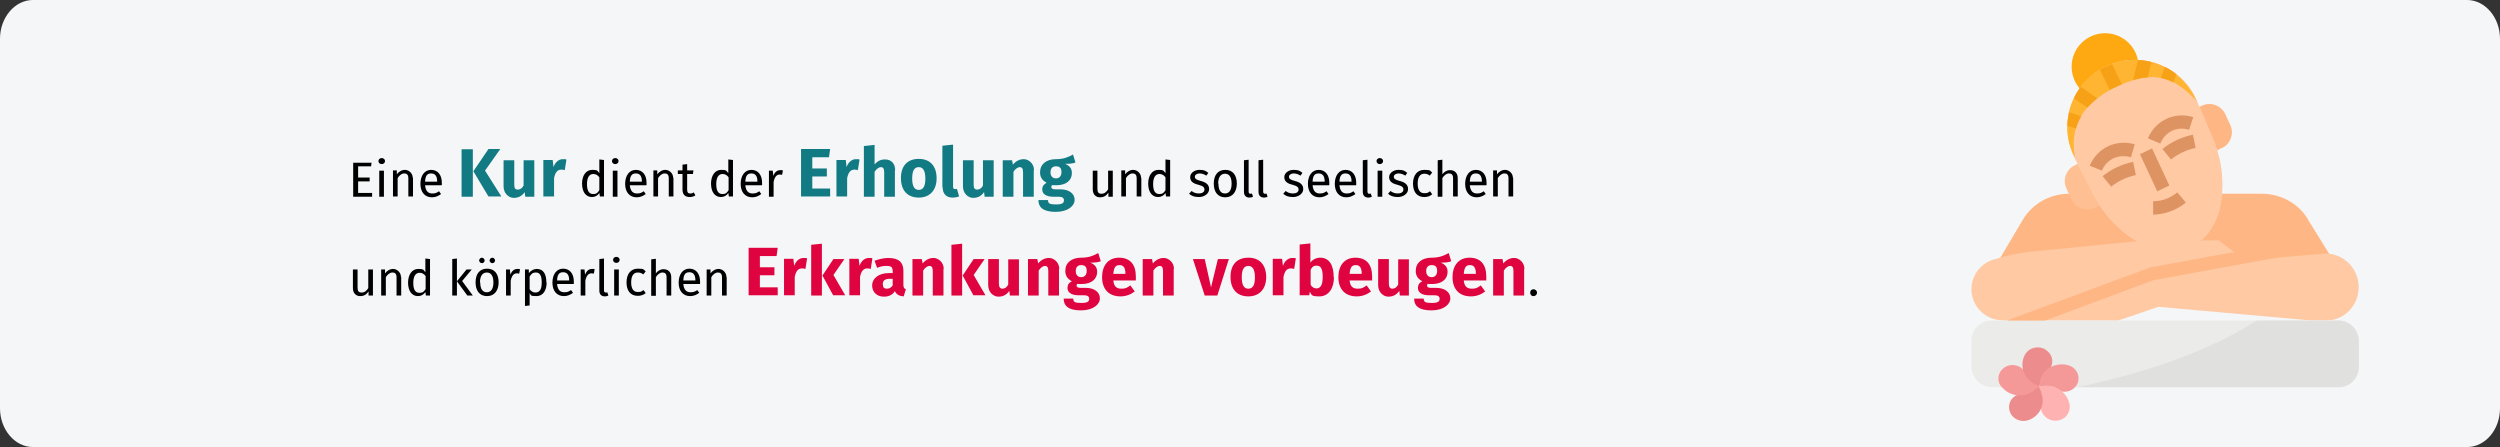 <?xml version="1.0" encoding="UTF-8"?>
<svg xmlns="http://www.w3.org/2000/svg" id="Ebene_1" data-name="Ebene 1" version="1.1" viewBox="0 0 911 163">
  <rect x="0" y="0" width="911" height="163" fill="#333333" stroke="none"/>
  <defs>
    <style>
      .cls-1 {
        fill: #ebebe9;
      }

      .cls-1, .cls-2, .cls-3, .cls-4, .cls-5, .cls-6, .cls-7, .cls-8, .cls-9, .cls-10, .cls-11, .cls-12, .cls-13, .cls-14, .cls-15, .cls-16, .cls-17 {
        stroke-width: 0px;
      }

      .cls-2 {
        fill: #ec8c8c;
      }

      .cls-3 {
        fill: #117a83;
      }

      .cls-4 {
        fill: #000;
      }

      .cls-5 {
        fill: #fec9a3;
      }

      .cls-6 {
        fill: #df0440;
      }

      .cls-7 {
        fill: #ffa912;
      }

      .cls-8 {
        fill: #ffd5b8;
      }

      .cls-9 {
        fill: #feb2b2;
      }

      .cls-10 {
        fill: #f5f6f7;
      }

      .cls-11 {
        fill: #e0e0de;
      }

      .cls-12 {
        fill: #dd9362;
      }

      .cls-13 {
        fill: #feb784;
      }

      .cls-14 {
        fill: #fec093;
      }

      .cls-15 {
        fill: #f59898;
      }

      .cls-16 {
        fill: #ffb531;
      }

      .cls-17 {
        fill: #f7a116;
      }
    </style>
  </defs>
  <path id="Path-Copy" class="cls-10" d="M911,14.1v134.7c0,7.8-5.4,14.1-12,14.1H12c-6.6,0-12-6.4-12-14.1h0V14.1C0,6.4,5.4,0,12,0h887c6.6,0,12,6.4,12,14.1Z"></path>
  <g>
    <path class="cls-4" d="M135.3,60.6h-4.8v4.1h4.2v1.4h-4.2v4.2h5.1v1.4h-6.9v-12.4h6.7l-.2,1.4Z"></path>
    <path class="cls-4" d="M140.3,58.7c0,.6-.5,1.1-1.2,1.1s-1.2-.5-1.2-1.1.5-1.1,1.2-1.1,1.2.5,1.2,1.1ZM139.9,71.7h-1.7v-9.5h1.7v9.5Z"></path>
    <path class="cls-4" d="M150.5,64.8v6.8h-1.7v-6.6c0-1.4-.6-1.8-1.5-1.8s-1.8.7-2.4,1.7v6.7h-1.7v-9.5h1.4v1.4c.8-1,1.8-1.6,3-1.6s2.8,1.1,2.8,2.9Z"></path>
    <path class="cls-4" d="M160.9,67.5h-6c.2,2.2,1.2,3,2.6,3s1.6-.3,2.5-.8l.7,1c-.9.7-2,1.2-3.3,1.2-2.6,0-4.2-1.9-4.2-4.9s1.5-5.1,3.9-5.1,3.9,1.8,3.9,4.7,0,.6,0,.8ZM159.3,66.1c0-1.9-.7-2.9-2.2-2.9s-2.1.9-2.2,3h4.4Z"></path>
    <path class="cls-3" d="M172.3,71.7h-4.1v-17.3h4.1v17.3ZM176.7,62.1l6,9.5h-4.7l-5.5-9.2,5.5-8.1h4.3l-5.5,7.8Z"></path>
    <path class="cls-3" d="M194.8,71.7h-3.4l-.2-1.7c-1,1.4-2.2,2.1-4,2.1s-3.7-1.6-3.7-4.2v-9.5h3.9v9c0,1.3.5,1.7,1.3,1.7s1.6-.5,2.1-1.5v-9.2h3.9v13.3Z"></path>
    <path class="cls-3" d="M206.4,58.2l-.6,3.8c-.4-.1-.8-.2-1.2-.2-1.6,0-2.3,1.2-2.7,3.1v6.7h-3.9v-13.3h3.4l.3,2.6c.6-1.8,1.9-2.9,3.4-2.9s.9,0,1.3.2Z"></path>
    <path class="cls-4" d="M220.1,58.3v13.3h-1.5l-.2-1.3c-.6,1-1.6,1.5-2.7,1.5-2.3,0-3.6-2-3.6-4.9s1.4-5,3.7-5,1.9.5,2.6,1.2v-5l1.7.2ZM218.4,69.2v-4.6c-.6-.8-1.3-1.2-2.2-1.2-1.4,0-2.3,1.2-2.3,3.7s.8,3.6,2.2,3.6,1.7-.5,2.3-1.4Z"></path>
    <path class="cls-4" d="M225.4,58.7c0,.6-.5,1.1-1.2,1.1s-1.2-.5-1.2-1.1.5-1.1,1.2-1.1,1.2.5,1.2,1.1ZM225,71.7h-1.7v-9.5h1.7v9.5Z"></path>
    <path class="cls-4" d="M235.5,67.5h-6c.2,2.2,1.2,3,2.6,3s1.6-.3,2.5-.8l.7,1c-.9.7-2,1.2-3.3,1.2-2.6,0-4.2-1.9-4.2-4.9s1.5-5.1,3.9-5.1,3.9,1.8,3.9,4.7,0,.6,0,.8ZM233.9,66.1c0-1.9-.7-2.9-2.2-2.9s-2.1.9-2.2,3h4.4Z"></path>
    <path class="cls-4" d="M245.4,64.8v6.8h-1.7v-6.6c0-1.4-.6-1.8-1.5-1.8s-1.8.7-2.4,1.7v6.7h-1.7v-9.5h1.4v1.4c.8-1,1.8-1.6,3-1.6s2.8,1.1,2.8,2.9Z"></path>
    <path class="cls-4" d="M253.4,71.2c-.6.4-1.3.6-2.1.6-1.6,0-2.6-.9-2.6-2.7v-5.7h-1.7v-1.3h1.7v-2.1l1.7-.2v2.3h2.3l-.2,1.3h-2.1v5.7c0,1,.3,1.4,1.1,1.4s.8-.1,1.3-.4l.6,1.1Z"></path>
    <path class="cls-4" d="M267.1,58.3v13.3h-1.5l-.2-1.3c-.6,1-1.6,1.5-2.7,1.5-2.3,0-3.6-2-3.6-4.9s1.4-5,3.7-5,1.9.5,2.6,1.2v-5l1.7.2ZM265.5,69.2v-4.6c-.6-.8-1.3-1.2-2.2-1.2-1.4,0-2.3,1.2-2.3,3.7s.8,3.6,2.2,3.6,1.7-.5,2.3-1.4Z"></path>
    <path class="cls-4" d="M277.6,67.5h-6c.2,2.2,1.2,3,2.6,3s1.6-.3,2.5-.8l.7,1c-.9.7-2,1.2-3.3,1.2-2.6,0-4.2-1.9-4.2-4.9s1.5-5.1,3.9-5.1,3.9,1.8,3.9,4.7,0,.6,0,.8ZM276,66.1c0-1.9-.7-2.9-2.2-2.9s-2.1.9-2.2,3h4.4Z"></path>
    <path class="cls-4" d="M285.3,62.1l-.3,1.6c-.3,0-.5-.1-.8-.1-1.2,0-1.9.8-2.3,2.7v5.4h-1.7v-9.5h1.4l.2,1.9c.5-1.4,1.4-2.1,2.5-2.1s.6,0,.9.1Z"></path>
    <path class="cls-3" d="M302.1,57.3h-6.1v4.1h5.3v2.9h-5.3v4.4h6.5v2.9h-10.6v-17.3h10.6l-.4,2.9Z"></path>
    <path class="cls-3" d="M313.2,58.2l-.6,3.8c-.4-.1-.8-.2-1.2-.2-1.6,0-2.3,1.2-2.7,3.1v6.7h-3.9v-13.3h3.4l.3,2.6c.6-1.8,1.9-2.9,3.4-2.9s.9,0,1.3.2Z"></path>
    <path class="cls-3" d="M326.1,62v9.7h-3.9v-9c0-1.4-.5-1.8-1.2-1.8s-1.6.6-2.3,1.7v9.1h-3.9v-18.5l3.9-.4v7.1c1.1-1.2,2.2-1.8,3.8-1.8,2.3,0,3.7,1.5,3.7,4Z"></path>
    <path class="cls-3" d="M341.3,65c0,4.2-2.4,7-6.5,7s-6.5-2.6-6.5-7.1,2.4-7,6.5-7,6.5,2.6,6.5,7.1ZM332.4,65c0,2.9.8,4.2,2.4,4.2s2.4-1.3,2.4-4.1-.8-4.2-2.4-4.2-2.4,1.3-2.4,4.1Z"></path>
    <path class="cls-3" d="M343.4,68.3v-15.2l3.9-.4v15.4c0,.5.2.8.7.8s.5,0,.7-.1l.8,2.8c-.6.2-1.4.4-2.4.4-2.3,0-3.6-1.4-3.6-3.8Z"></path>
    <path class="cls-3" d="M362.2,71.7h-3.4l-.2-1.7c-1,1.4-2.2,2.1-4,2.1s-3.7-1.6-3.7-4.2v-9.5h3.9v9c0,1.3.5,1.7,1.3,1.7s1.6-.5,2.1-1.5v-9.2h3.9v13.3Z"></path>
    <path class="cls-3" d="M376.7,62v9.7h-3.9v-9c0-1.4-.5-1.8-1.2-1.8s-1.6.6-2.3,1.7v9.1h-3.9v-13.3h3.4l.3,1.6c1.1-1.3,2.4-2,4-2s3.7,1.5,3.7,4Z"></path>
    <path class="cls-3" d="M391.9,59.2c-.9.4-2.1.5-3.8.5,1.7.7,2.5,1.7,2.5,3.4,0,2.6-2.1,4.4-5.6,4.4s-1,0-1.5-.1c-.3.1-.4.5-.4.8s.2.8,1.4.8h2c3.1,0,5.1,1.6,5.1,3.8s-2.4,4.4-6.9,4.4-6.3-1.6-6.3-4.3h3.5c0,1.2.5,1.6,2.9,1.6s2.9-.6,2.9-1.5-.6-1.3-1.9-1.3h-1.9c-2.9,0-4.1-1.2-4.1-2.6s.6-1.9,1.6-2.5c-1.7-.9-2.4-2.1-2.4-3.8,0-3,2.3-4.8,5.8-4.8,2.9,0,4.6-.8,6.2-1.7l.9,2.9ZM382.8,62.8c0,1.4.8,2.2,2,2.2s2-.8,2-2.3-.7-2.1-2-2.1-2,.8-2,2.2Z"></path>
    <path class="cls-4" d="M405.3,71.7h-1.4v-1.5c-.8,1.2-1.7,1.7-3.1,1.7s-2.6-1-2.6-2.9v-6.8h1.7v6.6c0,1.3.4,1.8,1.5,1.8s1.8-.7,2.4-1.6v-6.8h1.7v9.5Z"></path>
    <path class="cls-4" d="M415.9,64.8v6.8h-1.7v-6.6c0-1.4-.6-1.8-1.5-1.8s-1.8.7-2.4,1.7v6.7h-1.7v-9.5h1.4v1.4c.8-1,1.8-1.6,3-1.6s2.8,1.1,2.8,2.9Z"></path>
    <path class="cls-4" d="M426.4,58.3v13.3h-1.5l-.2-1.3c-.6,1-1.6,1.5-2.7,1.5-2.3,0-3.6-2-3.6-4.9s1.4-5,3.7-5,1.9.5,2.6,1.2v-5l1.7.2ZM424.7,69.2v-4.6c-.6-.8-1.3-1.2-2.2-1.2-1.4,0-2.3,1.2-2.3,3.7s.8,3.6,2.2,3.6,1.7-.5,2.3-1.4Z"></path>
    <path class="cls-4" d="M440.3,63l-.7,1c-.8-.5-1.6-.8-2.5-.8s-1.7.5-1.7,1.2.5,1.1,2,1.5c2,.5,3.2,1.3,3.2,3s-1.8,2.9-3.7,2.9-2.8-.5-3.6-1.2l.9-1c.8.6,1.6.9,2.7.9s2-.5,2-1.4-.5-1.3-2.3-1.8c-2.1-.5-2.9-1.4-2.9-2.8s1.5-2.6,3.4-2.6,2.3.4,3.2,1.1Z"></path>
    <path class="cls-4" d="M450.7,66.9c0,2.9-1.5,5-4.2,5s-4.2-1.9-4.2-5,1.5-5,4.2-5,4.2,1.9,4.2,5ZM444,66.9c0,2.5.9,3.6,2.4,3.6s2.4-1.2,2.4-3.6-.9-3.6-2.4-3.6-2.5,1.2-2.5,3.6Z"></path>
    <path class="cls-4" d="M453.3,69.8v-11.4l1.7-.2v11.6c0,.5.2.8.6.8s.4,0,.6-.1l.4,1.2c-.4.2-.8.3-1.3.3-1.2,0-2-.7-2-2.1Z"></path>
    <path class="cls-4" d="M458.6,69.8v-11.4l1.7-.2v11.6c0,.5.2.8.6.8s.4,0,.6-.1l.4,1.2c-.4.2-.8.3-1.3.3-1.2,0-2-.7-2-2.1Z"></path>
    <path class="cls-4" d="M474.6,63l-.7,1c-.8-.5-1.6-.8-2.5-.8s-1.7.5-1.7,1.2.5,1.1,2,1.5c2,.5,3.2,1.3,3.2,3s-1.8,2.9-3.7,2.9-2.8-.5-3.6-1.2l.9-1c.8.6,1.6.9,2.7.9s2-.5,2-1.4-.5-1.3-2.3-1.8c-2.1-.5-2.9-1.4-2.9-2.8s1.5-2.6,3.4-2.6,2.3.4,3.2,1.1Z"></path>
    <path class="cls-4" d="M484.3,67.5h-6c.2,2.2,1.2,3,2.6,3s1.6-.3,2.5-.8l.7,1c-.9.7-2,1.2-3.3,1.2-2.6,0-4.2-1.9-4.2-4.9s1.5-5.1,3.9-5.1,3.9,1.8,3.9,4.7,0,.6,0,.8ZM482.7,66.1c0-1.9-.7-2.9-2.2-2.9s-2.1.9-2.2,3h4.4Z"></path>
    <path class="cls-4" d="M494.1,67.5h-6c.2,2.2,1.2,3,2.6,3s1.6-.3,2.5-.8l.7,1c-.9.7-2,1.2-3.3,1.2-2.6,0-4.2-1.9-4.2-4.9s1.5-5.1,3.9-5.1,3.9,1.8,3.9,4.7,0,.6,0,.8ZM492.5,66.1c0-1.9-.7-2.9-2.2-2.9s-2.1.9-2.2,3h4.4Z"></path>
    <path class="cls-4" d="M496.6,69.8v-11.4l1.7-.2v11.6c0,.5.2.8.6.8s.4,0,.6-.1l.4,1.2c-.4.2-.8.3-1.3.3-1.2,0-2-.7-2-2.1Z"></path>
    <path class="cls-4" d="M504,58.7c0,.6-.5,1.1-1.2,1.1s-1.2-.5-1.2-1.1.5-1.1,1.2-1.1,1.2.5,1.2,1.1ZM503.7,71.7h-1.7v-9.5h1.7v9.5Z"></path>
    <path class="cls-4" d="M512.8,63l-.7,1c-.8-.5-1.6-.8-2.5-.8s-1.7.5-1.7,1.2.5,1.1,2,1.5c2,.5,3.2,1.3,3.2,3s-1.8,2.9-3.7,2.9-2.8-.5-3.6-1.2l.9-1c.8.6,1.6.9,2.7.9s2-.5,2-1.4-.5-1.3-2.3-1.8c-2.1-.5-2.9-1.4-2.9-2.8s1.5-2.6,3.4-2.6,2.3.4,3.2,1.1Z"></path>
    <path class="cls-4" d="M521.8,63l-.8,1c-.6-.5-1.2-.7-2-.7-1.5,0-2.4,1.2-2.4,3.6s.9,3.5,2.4,3.5,1.4-.3,2.1-.7l.8,1.1c-.8.7-1.8,1-2.9,1-2.6,0-4.1-1.8-4.1-4.9s1.6-5,4.1-5,2,.3,2.9,1Z"></path>
    <path class="cls-4" d="M531.2,64.8v6.8h-1.7v-6.6c0-1.4-.6-1.8-1.5-1.8s-1.8.7-2.4,1.7v6.8h-1.7v-13.3l1.7-.2v5.3c.7-.9,1.6-1.5,2.8-1.5,1.7,0,2.8,1.1,2.8,2.9Z"></path>
    <path class="cls-4" d="M541.6,67.5h-6c.2,2.2,1.2,3,2.6,3s1.6-.3,2.5-.8l.7,1c-.9.7-2,1.2-3.3,1.2-2.6,0-4.2-1.9-4.2-4.9s1.5-5.1,3.9-5.1,3.9,1.8,3.9,4.7,0,.6,0,.8ZM540,66.1c0-1.9-.7-2.9-2.2-2.9s-2.1.9-2.2,3h4.4Z"></path>
    <path class="cls-4" d="M551.4,64.8v6.8h-1.7v-6.6c0-1.4-.6-1.8-1.5-1.8s-1.8.7-2.4,1.7v6.7h-1.7v-9.5h1.4v1.4c.8-1,1.8-1.6,3-1.6s2.8,1.1,2.8,2.9Z"></path>
    <path class="cls-4" d="M135.7,107.7h-1.4v-1.5c-.8,1.2-1.7,1.7-3.1,1.7s-2.6-1-2.6-2.9v-6.8h1.7v6.6c0,1.3.4,1.8,1.5,1.8s1.8-.7,2.4-1.6v-6.8h1.7v9.5Z"></path>
    <path class="cls-4" d="M146.2,100.9v6.8h-1.7v-6.6c0-1.4-.6-1.8-1.5-1.8s-1.8.7-2.4,1.7v6.7h-1.7v-9.5h1.4v1.4c.8-1,1.8-1.6,3-1.6s2.8,1.1,2.8,2.9Z"></path>
    <path class="cls-4" d="M156.7,94.4v13.3h-1.5l-.2-1.3c-.6,1-1.6,1.5-2.7,1.5-2.3,0-3.6-2-3.6-4.9s1.4-5,3.7-5,1.9.5,2.6,1.2v-5l1.7.2ZM155.1,105.2v-4.6c-.6-.8-1.3-1.2-2.2-1.2-1.4,0-2.3,1.2-2.3,3.7s.8,3.6,2.2,3.6,1.7-.5,2.3-1.4Z"></path>
    <path class="cls-4" d="M166.5,107.7h-1.7v-13.3l1.7-.2v13.5ZM168.4,102.4l3.9,5.3h-2l-3.8-5.2,3.5-4.3h1.9l-3.5,4.2Z"></path>
    <path class="cls-4" d="M181.7,102.9c0,2.9-1.5,5-4.2,5s-4.2-1.9-4.2-5,1.5-5,4.2-5,4.2,1.9,4.2,5ZM176.6,94.9c0,.6-.5,1-1,1s-1-.5-1-1,.5-1,1-1,1,.5,1,1ZM175,102.9c0,2.5.9,3.6,2.4,3.6s2.4-1.2,2.4-3.6-.9-3.6-2.4-3.6-2.5,1.2-2.5,3.6ZM180.4,94.9c0,.6-.5,1-1,1s-1-.5-1-1,.5-1,1-1,1,.5,1,1Z"></path>
    <path class="cls-4" d="M189.5,98.1l-.3,1.6c-.3,0-.5-.1-.8-.1-1.2,0-1.9.8-2.3,2.7v5.4h-1.7v-9.5h1.4l.2,1.9c.5-1.4,1.4-2.1,2.5-2.1s.6,0,.9.1Z"></path>
    <path class="cls-4" d="M199.2,102.9c0,2.9-1.3,5-3.7,5s-1.9-.3-2.5-1.1v4.5l-1.7.2v-13.3h1.4v1.3c.8-1,1.9-1.5,2.9-1.5,2.5,0,3.5,2,3.5,5ZM197.4,102.9c0-2.5-.7-3.6-2.1-3.6s-1.8.7-2.3,1.5v4.6c.5.7,1.2,1.2,2.1,1.2,1.5,0,2.3-1.1,2.3-3.6Z"></path>
    <path class="cls-4" d="M209,103.5h-6c.2,2.2,1.2,3,2.6,3s1.6-.3,2.5-.8l.7,1c-.9.7-2,1.2-3.3,1.2-2.6,0-4.2-1.9-4.2-4.9s1.5-5.1,3.9-5.1,3.9,1.8,3.9,4.7,0,.6,0,.8ZM207.4,102.1c0-1.9-.7-2.9-2.2-2.9s-2.1.9-2.2,3h4.4Z"></path>
    <path class="cls-4" d="M216.7,98.1l-.3,1.6c-.3,0-.5-.1-.8-.1-1.2,0-1.9.8-2.3,2.7v5.4h-1.7v-9.5h1.4l.2,1.9c.5-1.4,1.4-2.1,2.5-2.1s.6,0,.9.1Z"></path>
    <path class="cls-4" d="M218.4,105.8v-11.4l1.7-.2v11.6c0,.5.2.8.6.8s.4,0,.6-.1l.4,1.2c-.4.2-.8.3-1.3.3-1.2,0-2-.7-2-2.1Z"></path>
    <path class="cls-4" d="M225.8,94.7c0,.6-.5,1.1-1.2,1.1s-1.2-.5-1.2-1.1.5-1.1,1.2-1.1,1.2.5,1.2,1.1ZM225.5,107.7h-1.7v-9.5h1.7v9.5Z"></path>
    <path class="cls-4" d="M235.2,99l-.8,1c-.6-.5-1.2-.7-2-.7-1.5,0-2.4,1.2-2.4,3.6s.9,3.5,2.4,3.5,1.4-.3,2.1-.7l.8,1.1c-.8.7-1.8,1-2.9,1-2.6,0-4.1-1.8-4.1-4.9s1.6-5,4.1-5,2,.3,2.9,1Z"></path>
    <path class="cls-4" d="M244.6,100.9v6.8h-1.7v-6.6c0-1.4-.6-1.8-1.5-1.8s-1.8.7-2.4,1.7v6.8h-1.7v-13.3l1.7-.2v5.3c.7-.9,1.6-1.5,2.8-1.5,1.7,0,2.8,1.1,2.8,2.9Z"></path>
    <path class="cls-4" d="M255,103.5h-6c.2,2.2,1.2,3,2.6,3s1.6-.3,2.5-.8l.7,1c-.9.7-2,1.2-3.3,1.2-2.6,0-4.2-1.9-4.2-4.9s1.5-5.1,3.9-5.1,3.9,1.8,3.9,4.7,0,.6,0,.8ZM253.4,102.1c0-1.9-.7-2.9-2.2-2.9s-2.1.9-2.2,3h4.4Z"></path>
    <path class="cls-4" d="M264.8,100.9v6.8h-1.7v-6.6c0-1.4-.6-1.8-1.5-1.8s-1.8.7-2.4,1.7v6.7h-1.7v-9.5h1.4v1.4c.8-1,1.8-1.6,3-1.6s2.8,1.1,2.8,2.9Z"></path>
    <path class="cls-6" d="M283,93.3h-6.1v4.1h5.3v2.9h-5.3v4.4h6.5v2.9h-10.6v-17.3h10.6l-.4,2.9Z"></path>
    <path class="cls-6" d="M294.1,94.2l-.6,3.8c-.4-.1-.8-.2-1.2-.2-1.6,0-2.3,1.2-2.7,3.1v6.7h-3.9v-13.3h3.4l.3,2.6c.6-1.8,1.9-2.9,3.4-2.9s.9,0,1.3.2Z"></path>
    <path class="cls-6" d="M299.5,107.7h-3.9v-18.5l3.9-.4v19ZM303.7,100.2l4.3,7.4h-4.4l-3.9-7.2,4-6h4l-4,5.8Z"></path>
    <path class="cls-6" d="M317.9,94.2l-.6,3.8c-.4-.1-.8-.2-1.2-.2-1.6,0-2.3,1.2-2.7,3.1v6.7h-3.9v-13.3h3.4l.3,2.6c.6-1.8,1.9-2.9,3.4-2.9s.9,0,1.3.2Z"></path>
    <path class="cls-6" d="M330.1,105.4l-.8,2.6c-1.5-.1-2.6-.6-3.2-1.9-1,1.5-2.4,2-4,2-2.6,0-4.3-1.7-4.3-4.1s2.2-4.5,6.2-4.5h1.3v-.6c0-1.6-.6-2-2.2-2s-2.1.2-3.5.7l-.9-2.6c1.7-.6,3.5-1,5-1,3.8,0,5.5,1.6,5.5,4.7v5.1c0,1,.3,1.4.9,1.6ZM325.3,104v-2.4h-1c-1.8,0-2.6.6-2.6,1.9s.5,1.7,1.5,1.7,1.6-.5,2.1-1.2Z"></path>
    <path class="cls-6" d="M343.8,98v9.7h-3.9v-9c0-1.4-.5-1.8-1.2-1.8s-1.6.6-2.3,1.7v9.1h-3.9v-13.3h3.4l.3,1.6c1.1-1.3,2.4-2,4-2s3.7,1.5,3.7,4Z"></path>
    <path class="cls-6" d="M350.6,107.7h-3.9v-18.5l3.9-.4v19ZM354.8,100.2l4.3,7.4h-4.4l-3.9-7.2,4-6h4l-4,5.8Z"></path>
    <path class="cls-6" d="M371.4,107.7h-3.4l-.2-1.7c-1,1.4-2.2,2.1-4,2.1s-3.7-1.6-3.7-4.2v-9.5h3.9v9c0,1.3.5,1.8,1.3,1.8s1.6-.5,2.1-1.5v-9.2h3.9v13.3Z"></path>
    <path class="cls-6" d="M385.9,98v9.7h-3.9v-9c0-1.4-.5-1.8-1.2-1.8s-1.6.6-2.3,1.7v9.1h-3.9v-13.3h3.4l.3,1.6c1.1-1.3,2.4-2,4-2s3.7,1.5,3.7,4Z"></path>
    <path class="cls-6" d="M401.1,95.2c-.9.4-2.1.5-3.8.5,1.7.7,2.5,1.7,2.5,3.4,0,2.6-2.1,4.4-5.6,4.4s-1,0-1.5-.2c-.3.2-.4.5-.4.8s.2.8,1.4.8h2c3.1,0,5.1,1.6,5.1,3.8s-2.4,4.4-6.9,4.4-6.3-1.6-6.3-4.3h3.5c0,1.2.5,1.6,2.9,1.6s2.9-.6,2.9-1.5-.6-1.3-1.9-1.3h-1.9c-2.9,0-4.1-1.2-4.1-2.6s.6-2,1.6-2.5c-1.7-.9-2.4-2.1-2.4-3.8,0-3,2.3-4.8,5.8-4.8,2.9,0,4.6-.8,6.2-1.7l.9,2.9ZM392,98.8c0,1.4.8,2.2,2,2.2s2-.8,2-2.3-.7-2.1-2-2.1-2,.8-2,2.2Z"></path>
    <path class="cls-6" d="M413.9,102.2h-8.2c.2,2.4,1.4,3,3,3s2-.4,3.2-1.2l1.6,2.2c-1.3,1-3,1.8-5.2,1.8-4.4,0-6.7-2.8-6.7-7s2.2-7.1,6.2-7.1,6.1,2.5,6.1,6.8,0,1,0,1.4ZM410.1,99.6c0-1.8-.6-3-2.1-3s-2.1.8-2.3,3.2h4.4v-.2Z"></path>
    <path class="cls-6" d="M427.7,98v9.7h-3.9v-9c0-1.4-.5-1.8-1.2-1.8s-1.6.6-2.3,1.7v9.1h-3.9v-13.3h3.4l.3,1.6c1.1-1.3,2.4-2,4-2s3.7,1.5,3.7,4Z"></path>
    <path class="cls-6" d="M443.7,107.7h-4.7l-4.3-13.3h4.3l2.3,10.3,2.5-10.3h4l-4.2,13.3Z"></path>
    <path class="cls-6" d="M461.4,101c0,4.2-2.4,7-6.5,7s-6.5-2.6-6.5-7.1,2.4-7,6.5-7,6.5,2.6,6.5,7.1ZM452.5,101c0,2.9.8,4.2,2.4,4.2s2.4-1.3,2.4-4.1-.8-4.2-2.4-4.2-2.4,1.3-2.4,4.1Z"></path>
    <path class="cls-6" d="M472.2,94.2l-.6,3.8c-.4-.1-.8-.2-1.2-.2-1.6,0-2.3,1.2-2.7,3.1v6.7h-3.9v-13.3h3.4l.3,2.6c.6-1.8,1.9-2.9,3.4-2.9s.9,0,1.3.2Z"></path>
    <path class="cls-6" d="M486.1,101c0,4.1-2,7-5.3,7s-2.7-.6-3.5-1.7l-.2,1.3h-3.5v-18.5l3.9-.4v7c.8-1.1,2.1-1.8,3.6-1.8,3.2,0,4.9,2.6,4.9,7.1ZM482,101c0-3.4-.9-4.2-2.2-4.2s-1.7.6-2.2,1.5v5.5c.5.8,1.2,1.3,2.1,1.3,1.4,0,2.3-1.1,2.3-4.2Z"></path>
    <path class="cls-6" d="M500,102.2h-8.2c.2,2.4,1.4,3,3,3s2-.4,3.2-1.2l1.6,2.2c-1.3,1-3,1.8-5.2,1.8-4.4,0-6.7-2.8-6.7-7s2.2-7.1,6.2-7.1,6.1,2.5,6.1,6.8,0,1,0,1.4ZM496.2,99.6c0-1.8-.6-3-2.1-3s-2.1.8-2.3,3.2h4.4v-.2Z"></path>
    <path class="cls-6" d="M513.5,107.7h-3.4l-.2-1.7c-1,1.4-2.2,2.1-4,2.1s-3.7-1.6-3.7-4.2v-9.5h3.9v9c0,1.3.5,1.8,1.3,1.8s1.6-.5,2.1-1.5v-9.2h3.9v13.3Z"></path>
    <path class="cls-6" d="M528.8,95.2c-.9.4-2.1.5-3.8.5,1.7.7,2.5,1.7,2.5,3.4,0,2.6-2.1,4.4-5.6,4.4s-1,0-1.5-.2c-.3.2-.4.5-.4.8s.2.8,1.4.8h2c3.1,0,5.1,1.6,5.1,3.8s-2.4,4.4-6.9,4.4-6.3-1.6-6.3-4.3h3.5c0,1.2.5,1.6,2.9,1.6s2.9-.6,2.9-1.5-.6-1.3-1.9-1.3h-1.9c-2.9,0-4.1-1.2-4.1-2.6s.6-2,1.6-2.5c-1.7-.9-2.4-2.1-2.4-3.8,0-3,2.3-4.8,5.8-4.8,2.9,0,4.6-.8,6.2-1.7l.9,2.9ZM519.7,98.8c0,1.4.8,2.2,2,2.2s2-.8,2-2.3-.7-2.1-2-2.1-2,.8-2,2.2Z"></path>
    <path class="cls-6" d="M541.6,102.2h-8.2c.2,2.4,1.4,3,3,3s2-.4,3.2-1.2l1.6,2.2c-1.3,1-3,1.8-5.2,1.8-4.4,0-6.7-2.8-6.7-7s2.2-7.1,6.2-7.1,6.1,2.5,6.1,6.8,0,1,0,1.4ZM537.8,99.6c0-1.8-.6-3-2.1-3s-2.1.8-2.3,3.2h4.4v-.2Z"></path>
    <path class="cls-6" d="M555.4,98v9.7h-3.9v-9c0-1.4-.5-1.8-1.2-1.8s-1.6.6-2.3,1.7v9.1h-3.9v-13.3h3.4l.3,1.6c1.1-1.3,2.4-2,4-2s3.7,1.5,3.7,4Z"></path>
    <path class="cls-4" d="M560.1,106.6c0,.7-.5,1.3-1.3,1.3s-1.2-.6-1.2-1.3.5-1.2,1.2-1.2,1.3.6,1.3,1.2Z"></path>
  </g>
  <g>
    <circle class="cls-7" cx="767.1" cy="24.3" r="12.2"></circle>
    <path class="cls-13" d="M840.9,79.7c-3.5-5.7-9.9-9.1-16.7-9.1h-70.2c-7,0-13.4,3.6-16.9,9.5l-9.7,16.4.7,10.7h121.7v-13l-8.9-14.4Z"></path>
    <path class="cls-5" d="M737.4,116.8h34.5l14.6-5,56,5h5.1c6.6,0,11.9-5.4,11.9-12.2s-5.6-12.4-12.4-12.2l-109.7,9.4v14.9Z"></path>
    <path class="cls-13" d="M809.7,53.9l-1.9.9-7.3-15.4,1.9-.9c3.2-1.5,7-.1,8.5,3.1l1.8,3.9c1.5,3.2.1,7-3.1,8.5h0s0,0,0,0Z"></path>
    <path class="cls-14" d="M763.4,75.6l1.9-.9-7.3-15.4-1.9.9c-3.2,1.5-4.6,5.3-3.1,8.5l1.8,3.9c1.5,3.2,5.3,4.6,8.5,3.1h0Z"></path>
    <path class="cls-8" d="M809.1,74.8c1.5-8.1.6-16.4-2.6-23.9l-5.9-14c-5.3-12.5-19.7-18.4-32.2-13.1-.3.1-.6.3-.9.4-12.3,5.8-17.6,20.4-11.8,32.7.1.3.3.6.4.9l7,13.5c3.8,7.3,9.6,13.3,16.8,17.3,3.3,1.9,7,2.9,10.8,3,5.4.1,10.5-2.3,13.8-6.5,2.3-3,3.9-6.5,4.6-10.2h0Z"></path>
    <path class="cls-5" d="M809.1,74.8c-.7,3.7-2.3,7.2-4.6,10.2-3.2,4.1-8.2,6.5-13.4,6.5-.1,0-.3,0-.4,0-3.8,0-7.5-1.1-10.8-3-7.1-4-13-10-16.8-17.3l-6.9-13.3h0s0-.2,0-.2c-6.3-12-1.6-26.9,10.5-33.1,12-6.3,26.9-1.6,33.1,10.5.3.6.6,1.2.8,1.8v.3c.1,0,5.9,13.7,5.9,13.7,3.2,7.6,4.1,15.9,2.6,23.9h0Z"></path>
    <path class="cls-16" d="M800.7,37.2c-2.9-3.4-5.8-5.7-8.7-7.2-1.5-.7-3-1.3-4.6-1.6-1.5-.3-3.1-.4-4.7-.2-1.8.1-3.6.5-5.3,1-1.4.4-2.8.9-4.2,1.5-.6.3-1.3.6-2,.9-.8.4-1.7.8-2.4,1.2-1.6.9-3.1,1.9-4.5,3-1.3,1-2.5,2.2-3.7,3.4-.9,1-1.6,2-2.3,3.1-.8,1.4-1.5,2.9-1.9,4.5-.9,3.3-1,7-.2,11.1v-.2c-1.9-3.5-2.9-7.4-2.9-11.3,0-.2,0-.5,0-.7.1-3.4.9-6.8,2.4-9.9.7-1.5,1.6-2.9,2.5-4.2,1.9-2.5,4.2-4.6,6.9-6.2.7-.4,1.5-.9,2.3-1.2.7-.3,1.4-.6,2.1-.9,4.6-1.7,9.7-1.9,14.4-.7,1.7.4,3.3,1,4.8,1.8,5.3,2.6,9.4,7,11.7,12.5v.3Z"></path>
    <g>
      <path class="cls-12" d="M769.3,68l-3.1-3.8c3.2-2.6,7.1-4.4,11.1-5.2l1,4.8c-3.3.7-6.4,2.1-9.1,4.3Z"></path>
      <path class="cls-12" d="M784.6,78.2v-4.9c-.1,0,.3,0,.3,0,3.1,0,6.1-1.2,8.5-3.2l3.1,3.7c-3.2,2.7-7.3,4.2-11.5,4.4h-.4Z"></path>
      <path class="cls-12" d="M766,62.2l-4.5-1.8c2.7-6.5,9.6-9.8,16.4-7.8l-1.4,4.7c-4.5-1.3-8.8.7-10.6,4.9Z"></path>
      <path class="cls-12" d="M787.2,52.3l-4.5-1.9c2.8-6.6,9.8-9.8,16.5-7.7l-1.5,4.6c-4.4-1.4-8.7.7-10.5,5h0Z"></path>
      <path class="cls-12" d="M779.8,56.2l4.4-2.1,6.3,13.5-4.4,2.1-6.3-13.5Z"></path>
      <path class="cls-12" d="M791.1,58.1l-3.1-3.8c3.2-2.6,7.1-4.4,11.1-5.2l1,4.8c-3.3.7-6.4,2.1-9.1,4.3Z"></path>
    </g>
    <path class="cls-5" d="M729.7,116.8h8.2l46.2-17,34.1-4.9-9.7-7.3h-26.8l-41.5,4.1c-4.8.5-9.5,1.5-14.1,3-4.6,1.5-7.7,5.9-7.7,10.7,0,6.2,5.1,11.3,11.3,11.3h0,0Z"></path>
    <rect class="cls-1" x="718.4" y="116.8" width="141.2" height="24.3" rx="7.3" ry="7.3"></rect>
    <path class="cls-9" d="M745.1,140.6l-2.2.2.8,7.9c.3,2.8,2.8,4.8,5.7,4.6s5-2.6,4.8-5.4c-.4-4.3-4.5-7.6-9-7.3h0Z"></path>
    <path class="cls-2" d="M743.8,142.8l-.9-2-7.6,3c-2.7,1-3.9,3.9-2.8,6.5s4.2,3.8,6.9,2.7c4.2-1.6,6.1-6.2,4.3-10.2Z"></path>
    <path class="cls-15" d="M737.3,134.7c-1.9-2-5.1-2.3-7.3-.5h0c-2,1.7-2.4,4.6-.8,6.6,0,.1.2.2.3.3l.3.3c2.9,3.2,8.1,3.6,11.5.8l1.8-1.4-5.6-6.1Z"></path>
    <path class="cls-2" d="M745.3,127.3c-2.5-1.4-5.7-.7-7.2,1.6-2.3,3.7-1,8.5,2.9,10.8l1.9,1.1,4.2-6.6c1.5-2.3.7-5.4-1.8-6.8h0Z"></path>
    <path class="cls-15" d="M753.3,133c-4.5-1-8.9,1.5-9.9,5.7l-.5,2.1h0l2.2-.2c2.3-.2,4.5.6,6.3,2.1,2.7.4,5.3-1.2,5.9-3.7.6-2.7-1.1-5.4-4-6h0Z"></path>
    <path class="cls-11" d="M852.3,116.8h-29.9c-20,12.8-45.6,20.2-65.5,24.3h95.3c4,0,7.3-3.3,7.3-7.3v-9.7c0-4-3.3-7.3-7.3-7.3Z"></path>
    <path class="cls-13" d="M829.9,89l-46.2,8.4-52.4,19.4h14l39.4-14.7,45.9-8.4c1.3-.2,2.2-1.5,2-2.8s-1.5-2.2-2.8-2h0Z"></path>
    <path class="cls-17" d="M773.2,30.7c-.6.3-1.3.6-2,.9-.8.4-1.7.8-2.4,1.2l-3.6-7.4c.7-.4,1.5-.9,2.3-1.2.7-.3,1.4-.6,2.1-.9l3.6,7.4Z"></path>
    <path class="cls-17" d="M764.3,35.8c-1.3,1-2.5,2.2-3.7,3.4l-4.9-3.4c.7-1.5,1.6-2.9,2.5-4.2l6,4.2Z"></path>
    <path class="cls-17" d="M758.4,42.4c-.8,1.4-1.5,2.9-1.9,4.5l-3.1-1.1c0-1.7.3-3.3.6-4.9l4.4,1.5Z"></path>
    <path class="cls-17" d="M784,22.7l-1.4,5.5c-1.8.1-3.6.5-5.3,1l1.8-7.3c1.6,0,3.3.3,4.8.7Z"></path>
    <path class="cls-17" d="M793.1,27.1l-1.1,2.9c-1.5-.7-3-1.3-4.6-1.6l1.5-4c1.5.7,2.9,1.6,4.2,2.7Z"></path>
  </g>
</svg>
